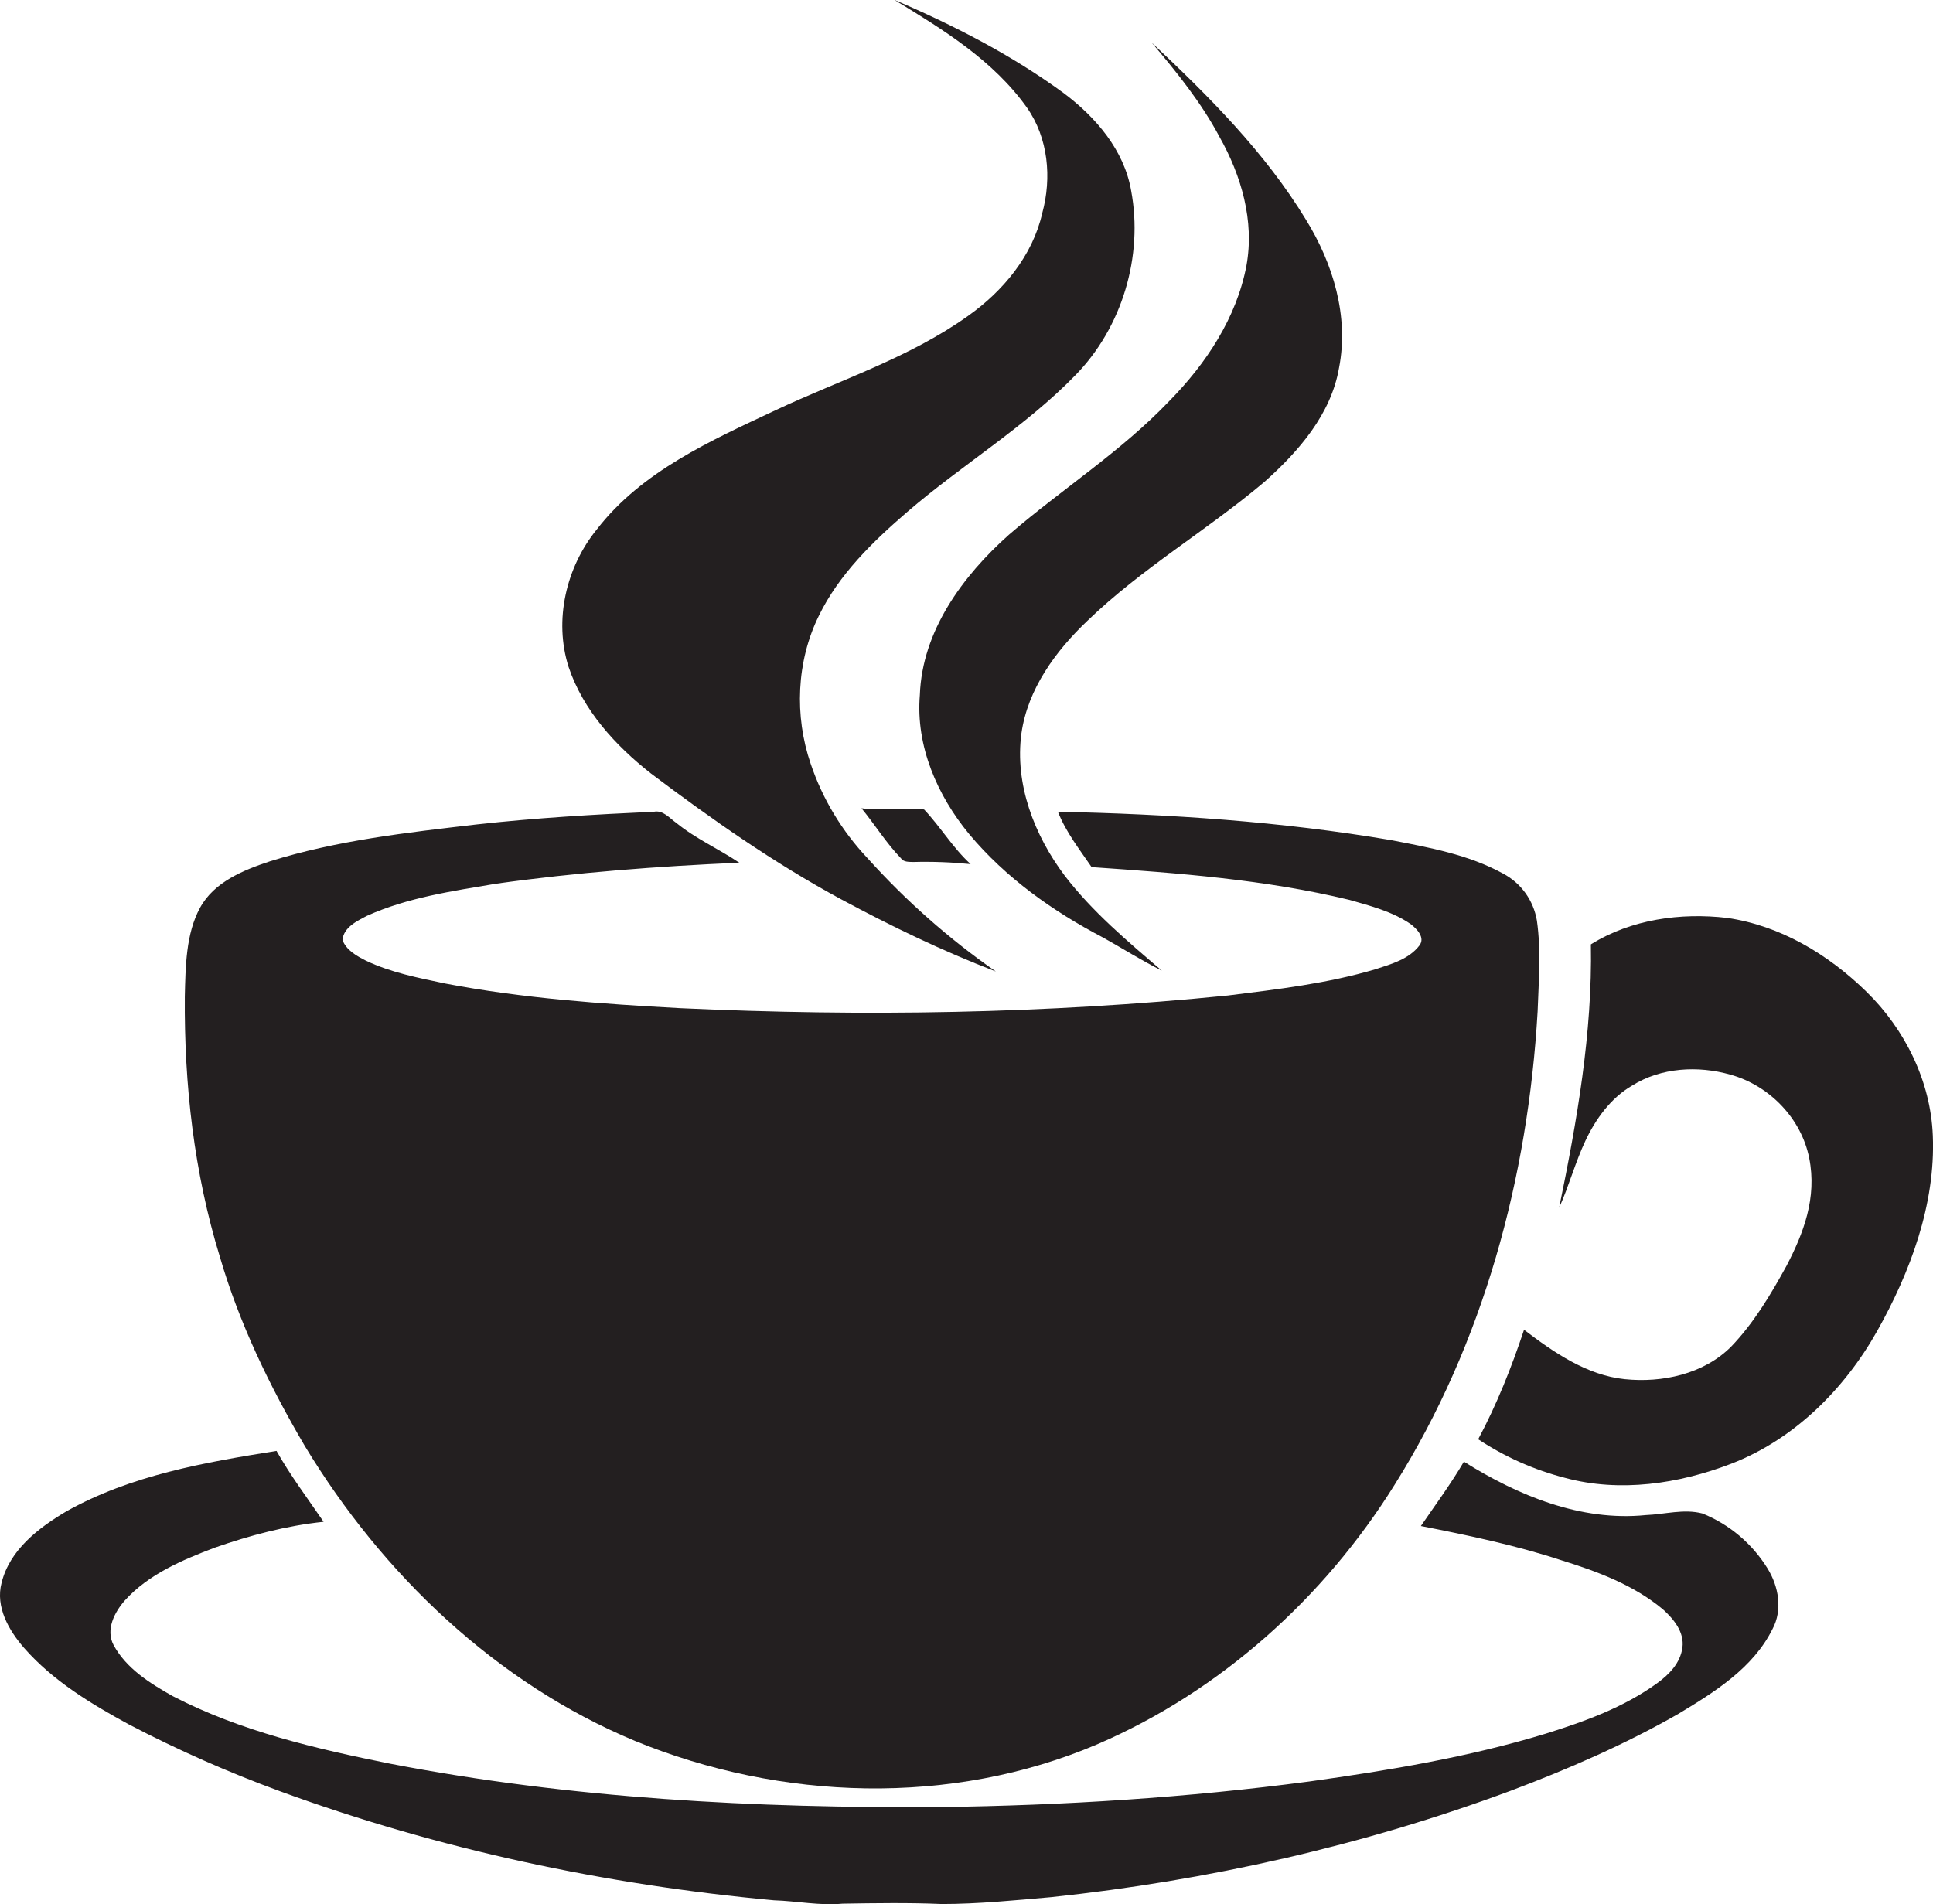 <?xml version="1.0" encoding="utf-8"?>
<!-- Generator: Adobe Illustrator 19.2.0, SVG Export Plug-In . SVG Version: 6.00 Build 0)  -->
<svg version="1.1" id="Layer_1" xmlns="http://www.w3.org/2000/svg" xmlns:xlink="http://www.w3.org/1999/xlink" x="0px" y="0px"
	 viewBox="0 0 1096.1 1080" style="enable-background:new 0 0 1096.1 1080;" xml:space="preserve">
<style type="text/css">
	.st0{fill:#231F20;}
</style>
<title>biseeise_coffee_cup_flat_black_logo_White_background_c2223070-8e06-485d-ad50-c92acd582f09</title>
<path class="st0" d="M524,459.1c-11.8-1.3-23.7,0.9-35.5-0.7c7.6,9.3,14,19.7,22.4,28.4c1.5,2.2,4.4,2,6.8,2.1
	c10.9-0.3,21.8,0.1,32.7,1.2C540.3,480.9,533.3,468.9,524,459.1z"/>
<path class="st0" d="M369,438.6c34.5,26,69.9,50.9,107.9,71.4c28.4,15.3,57.6,29.4,87.8,41c-26.7-18.6-51.1-40.2-72.9-64.4
	c-14.4-15.3-25.4-33.5-32.1-53.4c-9.3-27.1-8.1-58.1,4.6-83.9c11.4-23.5,30.6-42.1,50.2-59c31-26.7,66.6-48,95.2-77.4
	c26.6-27.1,38.7-67.6,31.7-104.8c-4-23-20-41.6-38.1-55.2c-29.6-21.7-62.5-38.6-96.2-53c27.6,16.8,56.1,34.3,75.2,61.1
	c12.1,17.2,14.2,39.8,8.7,59.9c-5.5,24.2-22.2,44.2-42.1,58.3c-33.2,23.7-72.4,36.2-109,53.4s-76.1,34.7-101.5,67.7
	c-17.4,21.4-24.4,51.4-16,77.9C330.7,402.9,348.9,422.8,369,438.6z"/>
<path class="st0" d="M706.8,150.6c-5.6,29.7-23,55.8-43.9,77c-27.3,28.6-60.9,49.9-90.7,75.6c-26.3,23.4-49.3,54.6-50.6,91
	c-2.4,28.9,9.9,57,28,78.9c20.7,24.8,47.5,43.8,76,58.7c11.1,6.2,21.8,13,33.2,18.7c-19.5-16.7-39.4-33.4-55.1-53.9
	c-17.2-22.9-28.4-51.8-24.5-80.7c3.6-25.2,19.4-46.7,37.4-63.8c30.7-29.7,68-51.4,100.5-78.9c19.3-17.2,37.7-38.3,42.2-64.6
	c5.7-29.2-3.4-59.1-18.7-83.9c-23.2-38.2-55.1-70.1-87.5-100.5c14.2,16.8,28.1,34,38.4,53.4C703.9,99.6,711.4,125.3,706.8,150.6z"/>
<path class="st0" d="M965.4,858.4c-10.5-2.8-21.5,0.5-32.2,0.9c-36.8,3.7-72.5-11.1-103.1-30.3c-7.4,12.6-16.1,24.4-24.4,36.5
	c26.9,5.3,53.8,10.9,79.9,19.5c20.3,6.3,40.9,14,57.4,27.8c6.1,5.5,12.2,12.9,11,21.7s-7.6,15.3-14.4,20.2
	c-18.9,13.7-41.1,21.7-63.2,28.6c-43.7,13.3-88.8,20.8-134,27.1C673,1019.6,603,1024,533,1024.9c-104.4,0.7-209.2-4.8-311.8-24.6
	C179,991.8,136.4,981.9,98,962c-13-7.3-26.4-15.7-33.6-29c-4.6-8.7,0.5-18.6,6.4-25.3c13.5-14.9,32.5-22.9,50.9-29.9
	c20-7,40.7-12.5,61.8-14.7c-9.1-13.3-18.8-26.2-26.7-40.2c-40.8,6.5-82.7,13.8-119.2,34.3C21.9,866.5,5.5,879,0.9,897.7
	c-3.6,13.7,4.1,27,12.8,37c16.4,18.7,38,31.7,59.7,43.5c27.6,14.4,56.1,27,85.3,37.7c90.1,33,184.7,53.1,280.2,61.9
	c13,0.4,25.8,3.1,38.8,1.9c18.8-0.3,37.6-0.6,56.3,0.2c20.7,0,41.4-2.1,62.1-3.9c88.8-9.4,176.6-29.2,260.4-60.3
	c32.7-12.3,64.8-26.3,95.1-43.6c20.6-12.4,42.5-26,53.5-48.2c5.8-10.8,3.5-24.1-2.8-34.3C993.6,875.5,980.7,864.6,965.4,858.4z"/>
<path class="st0" d="M1096,644.1c-1.2-30.8-15.7-60.2-37.6-81.6s-48.9-37.5-79-41.9c-26.4-3.1-54.5,0.8-77.3,15
	c0.9,50.4-7.9,100.2-18,149.4c5.6-12.4,9.1-25.7,14.9-38s14.4-24.3,26.5-31.3c16.4-10.3,37.4-11.4,55.7-6.2
	c22,6.1,40.2,24.7,44.7,47.3c4.5,22.6-3.2,42.6-12.9,61.2c-8.9,16.2-18.5,32.4-31.4,45.8c-15.6,15.6-39.1,20.6-60.4,18.4
	s-40.1-15.1-57-28c-7.1,21.3-15.4,42.3-26,62.1c15.1,10,31.8,17.4,49.3,21.9c31.1,8.4,64.4,3.4,94.1-8
	c35.8-13.8,64.3-42.3,82.9-75.4S1097.6,683.2,1096,644.1z"/>
<path class="st0" d="M172.9,820.2c43.9,72.6,108.4,134.4,187.2,167.2c82.7,33.9,179.3,37.2,262.1,1.9c69.7-30,128.6-83,168.6-147.2
	c50.4-80.2,75.7-174.4,81.1-268.5c0.6-17.1,2-34.4-0.4-51.4c-1.9-11.5-9-21.4-19.3-26.8c-19.5-10.7-41.7-14.7-63.3-18.9
	c-62.4-10.6-125.7-14.8-189-16.1c4.5,11.5,12.2,21.3,19.1,31.4c49,3.4,98.4,7,146.3,18.6c11.9,3.4,24.3,6.6,34.6,13.7
	c3.4,2.6,8.4,7.6,5,12.1c-5.9,7.8-16,10.6-24.9,13.5c-27.2,8.1-55.6,11.4-83.7,14.9c-103.1,10.4-207.1,12-310.6,7.2
	c-44.6-2.4-89.4-5.6-133.3-14c-15.2-3.2-30.7-6.2-44.8-12.9c-5.3-2.7-11.2-5.9-13.4-11.8c0.7-7.2,8.2-10.7,13.9-13.7
	c23.1-10.4,48.4-14,73.2-18.2c45.7-6.4,91.8-9.9,137.9-11.9c-11.7-7.9-24.7-13.6-35.6-22.5c-3.9-2.7-7.5-7.5-12.9-6.4
	c-33.6,1.5-67.1,3.5-100.5,7.2c-39.3,4.6-79.1,9-117.1,20.9c-15.1,5-31.7,11.7-39.7,26.4c-8,14.7-8.2,33.3-8.6,50.3
	c-0.4,49.8,5.2,99.9,19.9,147.7C135.7,750.6,153,786.4,172.9,820.2z"/>
</svg>
